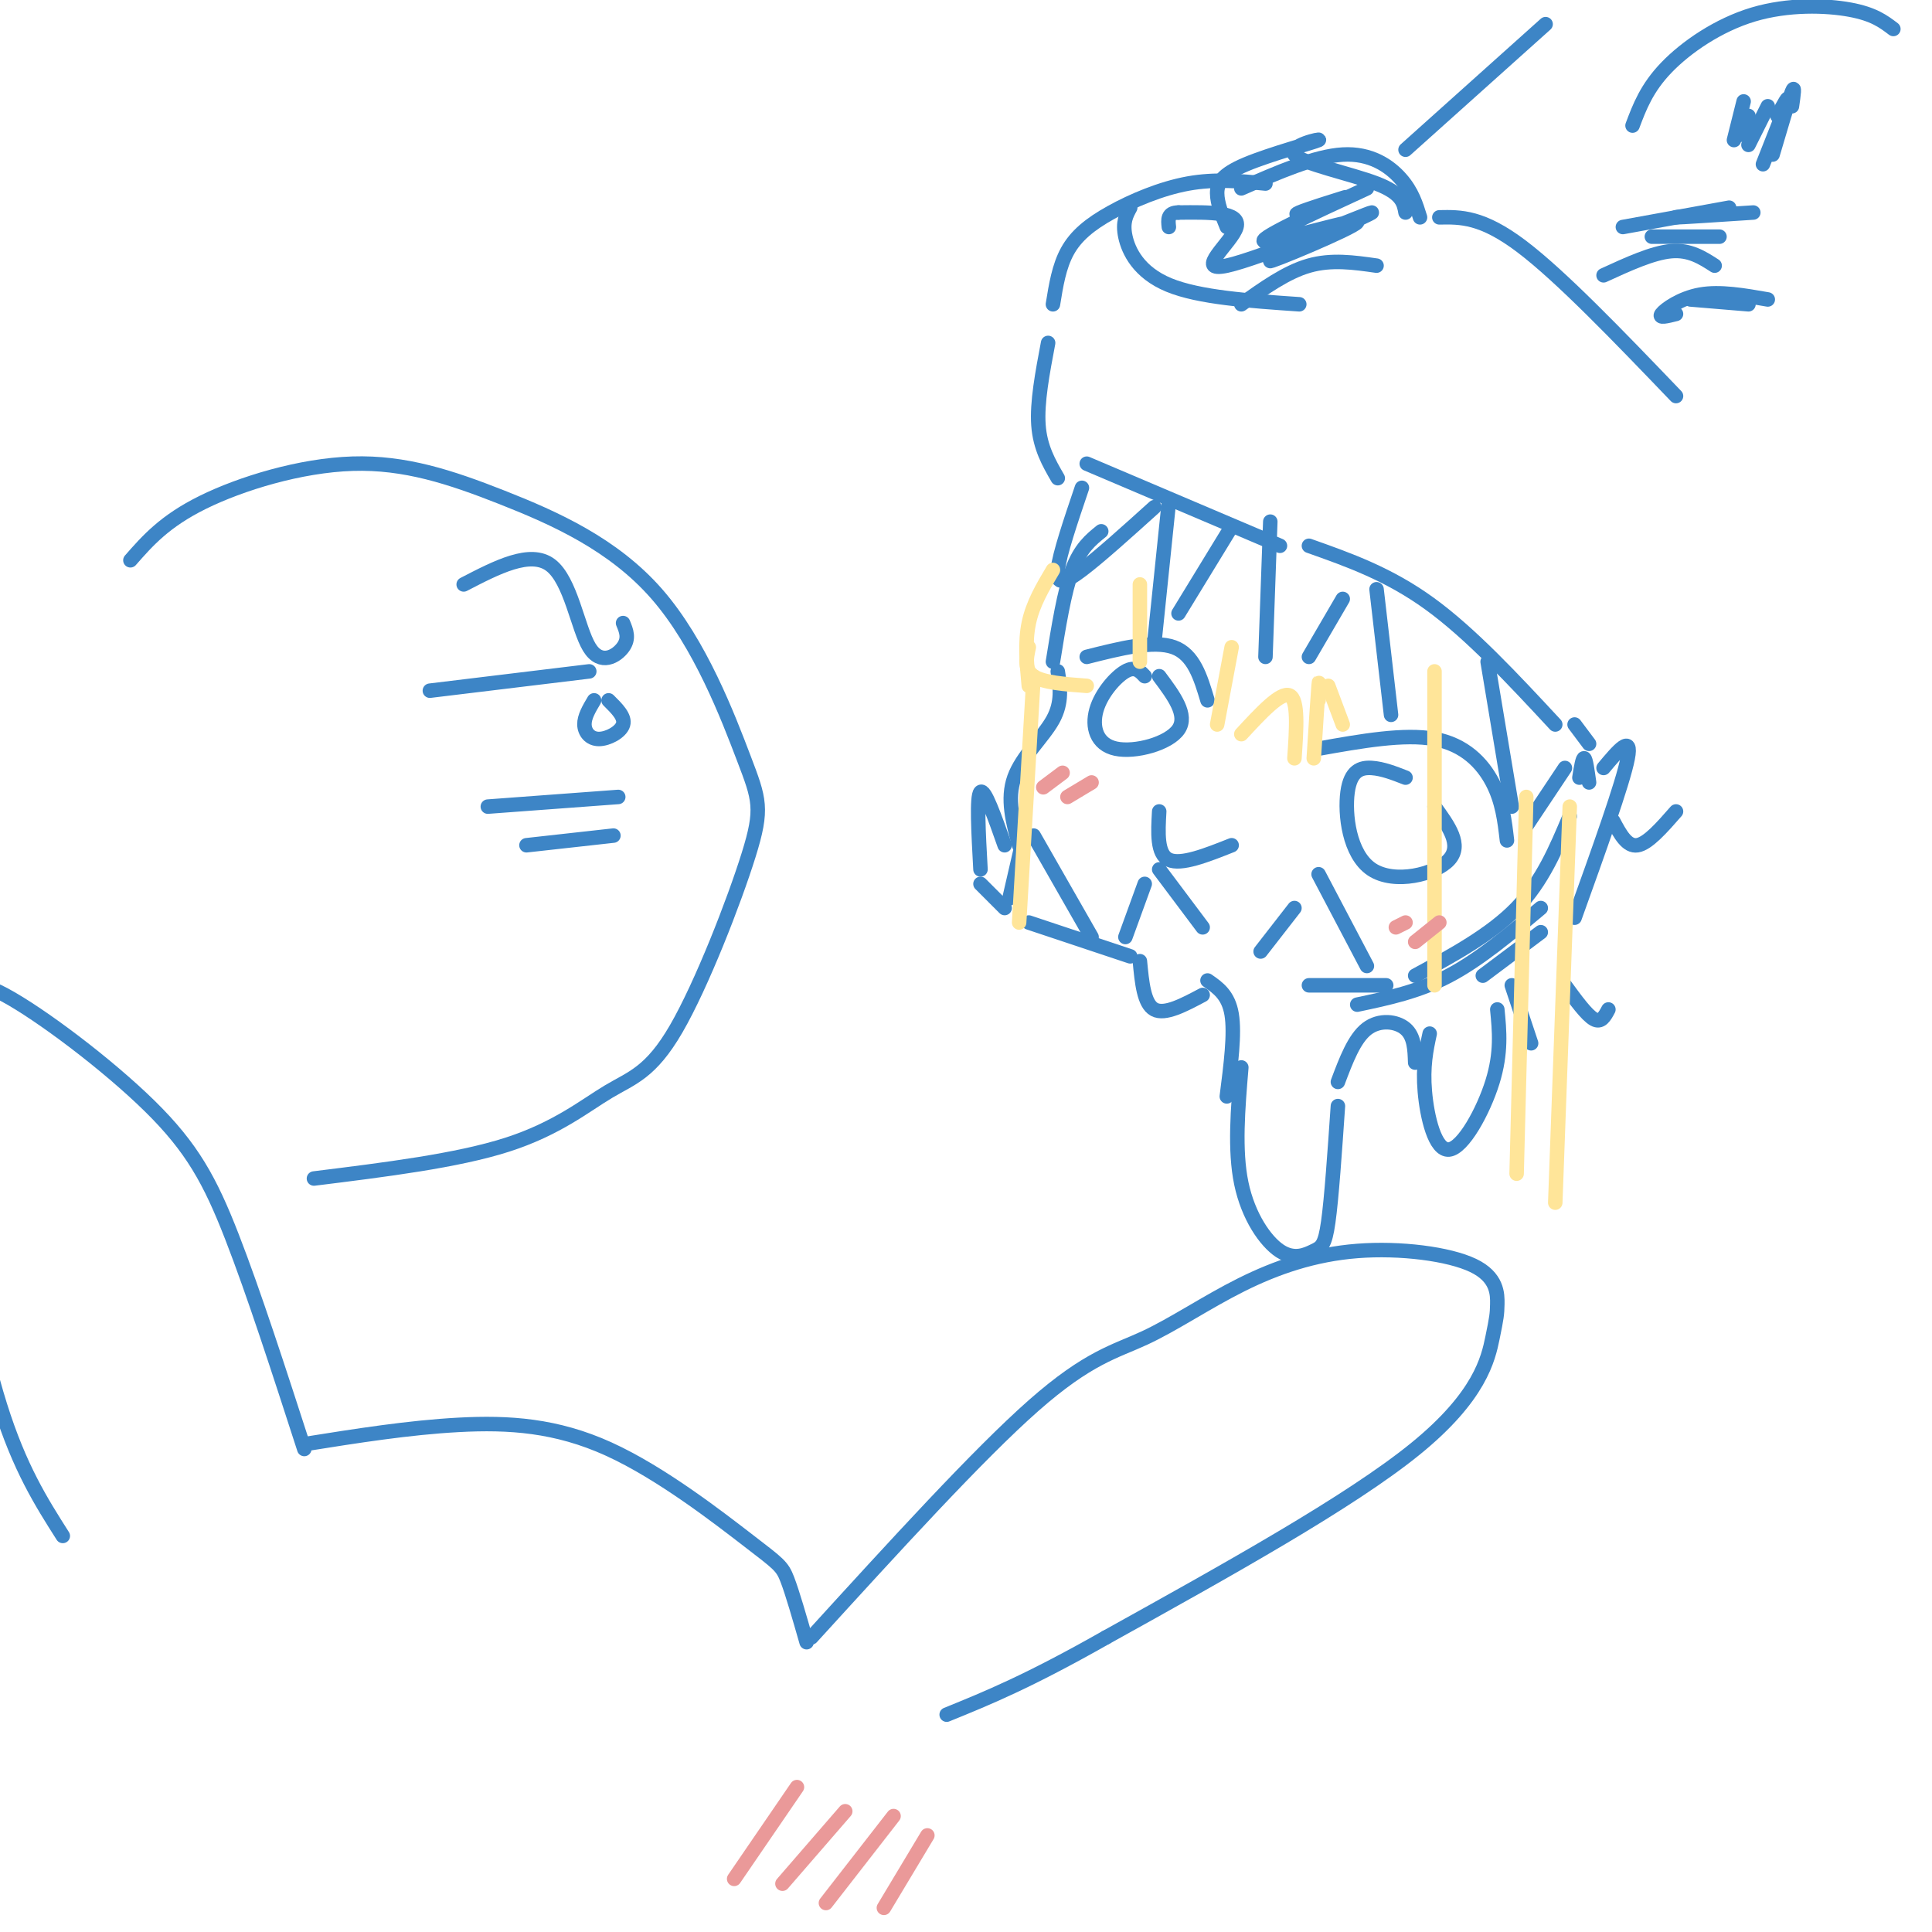 <svg viewBox='0 0 400 400' version='1.1' xmlns='http://www.w3.org/2000/svg' xmlns:xlink='http://www.w3.org/1999/xlink'><g fill='none' stroke='rgb(61,133,198)' stroke-width='3' stroke-linecap='round' stroke-linejoin='round'><path d='M228,110c-2.167,1.750 -4.333,3.500 -6,8c-1.667,4.500 -2.833,11.750 -4,19'/><path d='M219,139c0.489,3.200 0.978,6.400 -1,10c-1.978,3.600 -6.422,7.600 -8,12c-1.578,4.400 -0.289,9.200 1,14'/><path d='M225,136c6.917,-1.750 13.833,-3.500 18,-2c4.167,1.500 5.583,6.250 7,11'/><path d='M237,140c-1.000,-1.072 -2.000,-2.144 -4,-1c-2.000,1.144 -5.000,4.502 -6,8c-1.000,3.498 0.000,7.134 4,8c4.000,0.866 11.000,-1.038 13,-4c2.000,-2.962 -1.000,-6.981 -4,-11'/><path d='M273,155c8.867,-1.578 17.733,-3.156 24,-2c6.267,1.156 9.933,5.044 12,9c2.067,3.956 2.533,7.978 3,12'/><path d='M291,161c-2.373,-0.928 -4.746,-1.856 -7,-2c-2.254,-0.144 -4.388,0.498 -5,5c-0.612,4.502 0.297,12.866 5,16c4.703,3.134 13.201,1.038 16,-2c2.799,-3.038 -0.100,-7.019 -3,-11'/><path d='M240,168c-0.250,4.417 -0.500,8.833 2,10c2.500,1.167 7.750,-0.917 13,-3'/><path d='M224,101c-2.333,6.889 -4.667,13.778 -5,17c-0.333,3.222 1.333,2.778 5,0c3.667,-2.778 9.333,-7.889 15,-13'/><path d='M242,104c0.000,0.000 -3.000,29.000 -3,29'/><path d='M244,127c0.000,0.000 11.000,-18.000 11,-18'/><path d='M263,108c0.000,0.000 -1.000,28.000 -1,28'/><path d='M271,136c0.000,0.000 7.000,-12.000 7,-12'/><path d='M285,122c0.000,0.000 3.000,26.000 3,26'/><path d='M225,96c0.000,0.000 40.000,17.000 40,17'/><path d='M271,113c8.250,2.917 16.500,5.833 25,12c8.500,6.167 17.250,15.583 26,25'/><path d='M219,99c-1.833,-3.167 -3.667,-6.333 -4,-11c-0.333,-4.667 0.833,-10.833 2,-17'/><path d='M218,63c0.631,-3.923 1.262,-7.845 3,-11c1.738,-3.155 4.583,-5.542 9,-8c4.417,-2.458 10.405,-4.988 16,-6c5.595,-1.012 10.798,-0.506 16,0'/><path d='M234,43c-0.822,1.511 -1.644,3.022 -1,6c0.644,2.978 2.756,7.422 9,10c6.244,2.578 16.622,3.289 27,4'/><path d='M257,63c4.667,-3.333 9.333,-6.667 14,-8c4.667,-1.333 9.333,-0.667 14,0'/><path d='M257,39c7.622,-3.333 15.244,-6.667 21,-7c5.756,-0.333 9.644,2.333 12,5c2.356,2.667 3.178,5.333 4,8'/><path d='M291,44c-0.351,-1.978 -0.702,-3.956 -6,-6c-5.298,-2.044 -15.544,-4.153 -17,-6c-1.456,-1.847 5.878,-3.433 5,-3c-0.878,0.433 -9.967,2.886 -15,5c-5.033,2.114 -6.009,3.890 -6,6c0.009,2.110 1.005,4.555 2,7'/><path d='M275,42c2.333,-0.756 4.667,-1.511 3,-1c-1.667,0.511 -7.333,2.289 -9,3c-1.667,0.711 0.667,0.356 3,0'/><path d='M283,39c-11.812,5.454 -23.624,10.909 -21,11c2.624,0.091 19.685,-5.181 19,-4c-0.685,1.181 -19.114,8.814 -18,8c1.114,-0.814 21.773,-10.074 21,-10c-0.773,0.074 -22.977,9.481 -30,11c-7.023,1.519 1.136,-4.852 2,-8c0.864,-3.148 -5.568,-3.074 -12,-3'/><path d='M244,44c-2.333,0.000 -2.167,1.500 -2,3'/><path d='M209,186c0.000,0.000 3.000,-13.000 3,-13'/><path d='M214,173c0.000,0.000 12.000,21.000 12,21'/><path d='M233,194c0.000,0.000 4.000,-11.000 4,-11'/><path d='M240,180c0.000,0.000 9.000,12.000 9,12'/><path d='M261,197c0.000,0.000 7.000,-9.000 7,-9'/><path d='M273,181c0.000,0.000 10.000,19.000 10,19'/><path d='M203,180c-0.417,-7.583 -0.833,-15.167 0,-16c0.833,-0.833 2.917,5.083 5,11'/><path d='M203,183c0.000,0.000 5.000,5.000 5,5'/><path d='M213,191c0.000,0.000 21.000,7.000 21,7'/><path d='M271,204c0.000,0.000 16.000,0.000 16,0'/><path d='M308,137c0.000,0.000 5.000,30.000 5,30'/><path d='M316,171c0.000,0.000 8.000,-12.000 8,-12'/><path d='M326,150c0.000,0.000 3.000,4.000 3,4'/><path d='M332,159c3.000,-3.583 6.000,-7.167 5,-2c-1.000,5.167 -6.000,19.083 -11,33'/><path d='M281,208c6.333,-1.333 12.667,-2.667 19,-6c6.333,-3.333 12.667,-8.667 19,-14'/><path d='M293,202c7.833,-4.250 15.667,-8.500 21,-14c5.333,-5.500 8.167,-12.250 11,-19'/><path d='M327,161c0.333,-2.083 0.667,-4.167 1,-4c0.333,0.167 0.667,2.583 1,5'/><path d='M334,170c1.417,2.667 2.833,5.333 5,5c2.167,-0.333 5.083,-3.667 8,-7'/><path d='M307,202c0.000,0.000 12.000,-9.000 12,-9'/><path d='M236,199c0.417,4.417 0.833,8.833 3,10c2.167,1.167 6.083,-0.917 10,-3'/><path d='M250,203c2.167,1.500 4.333,3.000 5,7c0.667,4.000 -0.167,10.500 -1,17'/><path d='M257,221c-0.715,8.568 -1.429,17.136 0,24c1.429,6.864 5.002,12.026 8,14c2.998,1.974 5.423,0.762 7,0c1.577,-0.762 2.308,-1.075 3,-6c0.692,-4.925 1.346,-14.463 2,-24'/><path d='M277,224c1.689,-4.489 3.378,-8.978 6,-11c2.622,-2.022 6.178,-1.578 8,0c1.822,1.578 1.911,4.289 2,7'/><path d='M296,214c-0.726,3.387 -1.452,6.774 -1,12c0.452,5.226 2.083,12.292 5,12c2.917,-0.292 7.119,-7.940 9,-14c1.881,-6.060 1.440,-10.530 1,-15'/><path d='M313,204c0.000,0.000 4.000,12.000 4,12'/><path d='M324,204c2.250,3.083 4.500,6.167 6,7c1.500,0.833 2.250,-0.583 3,-2'/><path d='M298,45c4.417,-0.083 8.833,-0.167 17,6c8.167,6.167 20.083,18.583 32,31'/><path d='M332,57c5.083,-2.333 10.167,-4.667 14,-5c3.833,-0.333 6.417,1.333 9,3'/><path d='M347,65c-1.844,0.467 -3.689,0.933 -3,0c0.689,-0.933 3.911,-3.267 8,-4c4.089,-0.733 9.044,0.133 14,1'/><path d='M362,63c0.000,0.000 -12.000,-1.000 -12,-1'/><path d='M336,47c0.000,0.000 22.000,-4.000 22,-4'/><path d='M358,44c-5.917,0.500 -11.833,1.000 -11,1c0.833,0.000 8.417,-0.500 16,-1'/><path d='M356,49c0.000,0.000 -14.000,0.000 -14,0'/><path d='M338,26c1.464,-3.881 2.929,-7.762 7,-12c4.071,-4.238 10.750,-8.833 18,-11c7.250,-2.167 15.071,-1.905 20,-1c4.929,0.905 6.964,2.452 9,4'/><path d='M361,21c0.000,0.000 -2.000,8.000 -2,8'/><path d='M362,24c0.000,0.000 -2.000,4.000 -2,4'/><path d='M366,22c0.000,0.000 -4.000,8.000 -4,8'/><path d='M368,24c1.250,-2.333 2.500,-4.667 2,-3c-0.500,1.667 -2.750,7.333 -5,13'/><path d='M371,22c0.333,-2.333 0.667,-4.667 0,-3c-0.667,1.667 -2.333,7.333 -4,13'/><path d='M291,31c0.000,0.000 29.000,-26.000 29,-26'/></g>
<g fill='none' stroke='rgb(255,229,153)' stroke-width='3' stroke-linecap='round' stroke-linejoin='round'><path d='M255,134c0.000,0.000 -3.000,16.000 -3,16'/><path d='M257,152c4.083,-4.417 8.167,-8.833 10,-8c1.833,0.833 1.417,6.917 1,13'/><path d='M273,145c0.083,-2.500 0.167,-5.000 0,-3c-0.167,2.000 -0.583,8.500 -1,15'/><path d='M236,121c0.000,0.000 0.000,16.000 0,16'/><path d='M218,118c-2.083,3.500 -4.167,7.000 -5,11c-0.833,4.000 -0.417,8.500 0,13'/><path d='M213,134c-0.500,2.333 -1.000,4.667 1,6c2.000,1.333 6.500,1.667 11,2'/><path d='M275,142c0.000,0.000 3.000,8.000 3,8'/><path d='M297,139c0.000,0.000 0.000,65.000 0,65'/><path d='M316,165c0.000,0.000 -2.000,78.000 -2,78'/><path d='M214,140c0.000,0.000 -3.000,51.000 -3,51'/><path d='M325,167c0.000,0.000 -3.000,82.000 -3,82'/></g>
<g fill='none' stroke='rgb(61,133,198)' stroke-width='3' stroke-linecap='round' stroke-linejoin='round'><path d='M27,116c3.546,-4.048 7.093,-8.097 15,-12c7.907,-3.903 20.176,-7.661 31,-8c10.824,-0.339 20.203,2.741 31,7c10.797,4.259 23.012,9.697 32,20c8.988,10.303 14.750,25.472 18,34c3.250,8.528 3.990,10.415 1,20c-2.990,9.585 -9.709,26.868 -15,36c-5.291,9.132 -9.155,10.112 -14,13c-4.845,2.888 -10.670,7.682 -21,11c-10.330,3.318 -25.165,5.159 -40,7'/><path d='M122,139c0.000,0.000 -33.000,4.000 -33,4'/><path d='M123,145c-1.018,1.714 -2.036,3.429 -2,5c0.036,1.571 1.125,3.000 3,3c1.875,0.000 4.536,-1.429 5,-3c0.464,-1.571 -1.268,-3.286 -3,-5'/><path d='M101,167c0.000,0.000 27.000,-2.000 27,-2'/><path d='M109,175c0.000,0.000 18.000,-2.000 18,-2'/><path d='M63,299c10.836,-1.724 21.671,-3.448 32,-4c10.329,-0.552 20.150,0.069 31,5c10.850,4.931 22.729,14.174 29,19c6.271,4.826 6.935,5.236 8,8c1.065,2.764 2.533,7.882 4,13'/><path d='M168,339c17.298,-18.976 34.597,-37.952 46,-48c11.403,-10.048 16.912,-11.166 23,-14c6.088,-2.834 12.755,-7.382 20,-11c7.245,-3.618 15.068,-6.304 24,-7c8.932,-0.696 18.974,0.598 24,3c5.026,2.402 5.038,5.912 5,8c-0.038,2.088 -0.126,2.754 -1,7c-0.874,4.246 -2.536,12.070 -16,23c-13.464,10.930 -38.732,24.965 -64,39'/><path d='M229,339c-16.167,9.167 -24.583,12.583 -33,16'/><path d='M63,300c-5.254,-16.231 -10.507,-32.463 -15,-44c-4.493,-11.537 -8.225,-18.381 -17,-27c-8.775,-8.619 -22.593,-19.013 -30,-23c-7.407,-3.987 -8.402,-1.568 -9,6c-0.598,7.568 -0.799,20.284 -1,33'/><path d='M-9,245c1.267,14.156 4.933,33.044 9,46c4.067,12.956 8.533,19.978 13,27'/></g>
<g fill='none' stroke='rgb(234,153,153)' stroke-width='3' stroke-linecap='round' stroke-linejoin='round'><path d='M165,370c0.000,0.000 -13.000,19.000 -13,19'/><path d='M175,375c0.000,0.000 -13.000,15.000 -13,15'/><path d='M185,376c0.000,0.000 -14.000,18.000 -14,18'/><path d='M192,380c0.000,0.000 -9.000,15.000 -9,15'/><path d='M220,160c0.000,0.000 -4.000,3.000 -4,3'/><path d='M226,162c0.000,0.000 -5.000,3.000 -5,3'/><path d='M291,191c0.000,0.000 -2.000,1.000 -2,1'/><path d='M298,191c0.000,0.000 -5.000,4.000 -5,4'/></g>
<g fill='none' stroke='rgb(61,133,198)' stroke-width='3' stroke-linecap='round' stroke-linejoin='round'><path d='M96,121c6.911,-3.583 13.821,-7.167 18,-4c4.179,3.167 5.625,13.083 8,17c2.375,3.917 5.679,1.833 7,0c1.321,-1.833 0.661,-3.417 0,-5'/></g>
</svg>